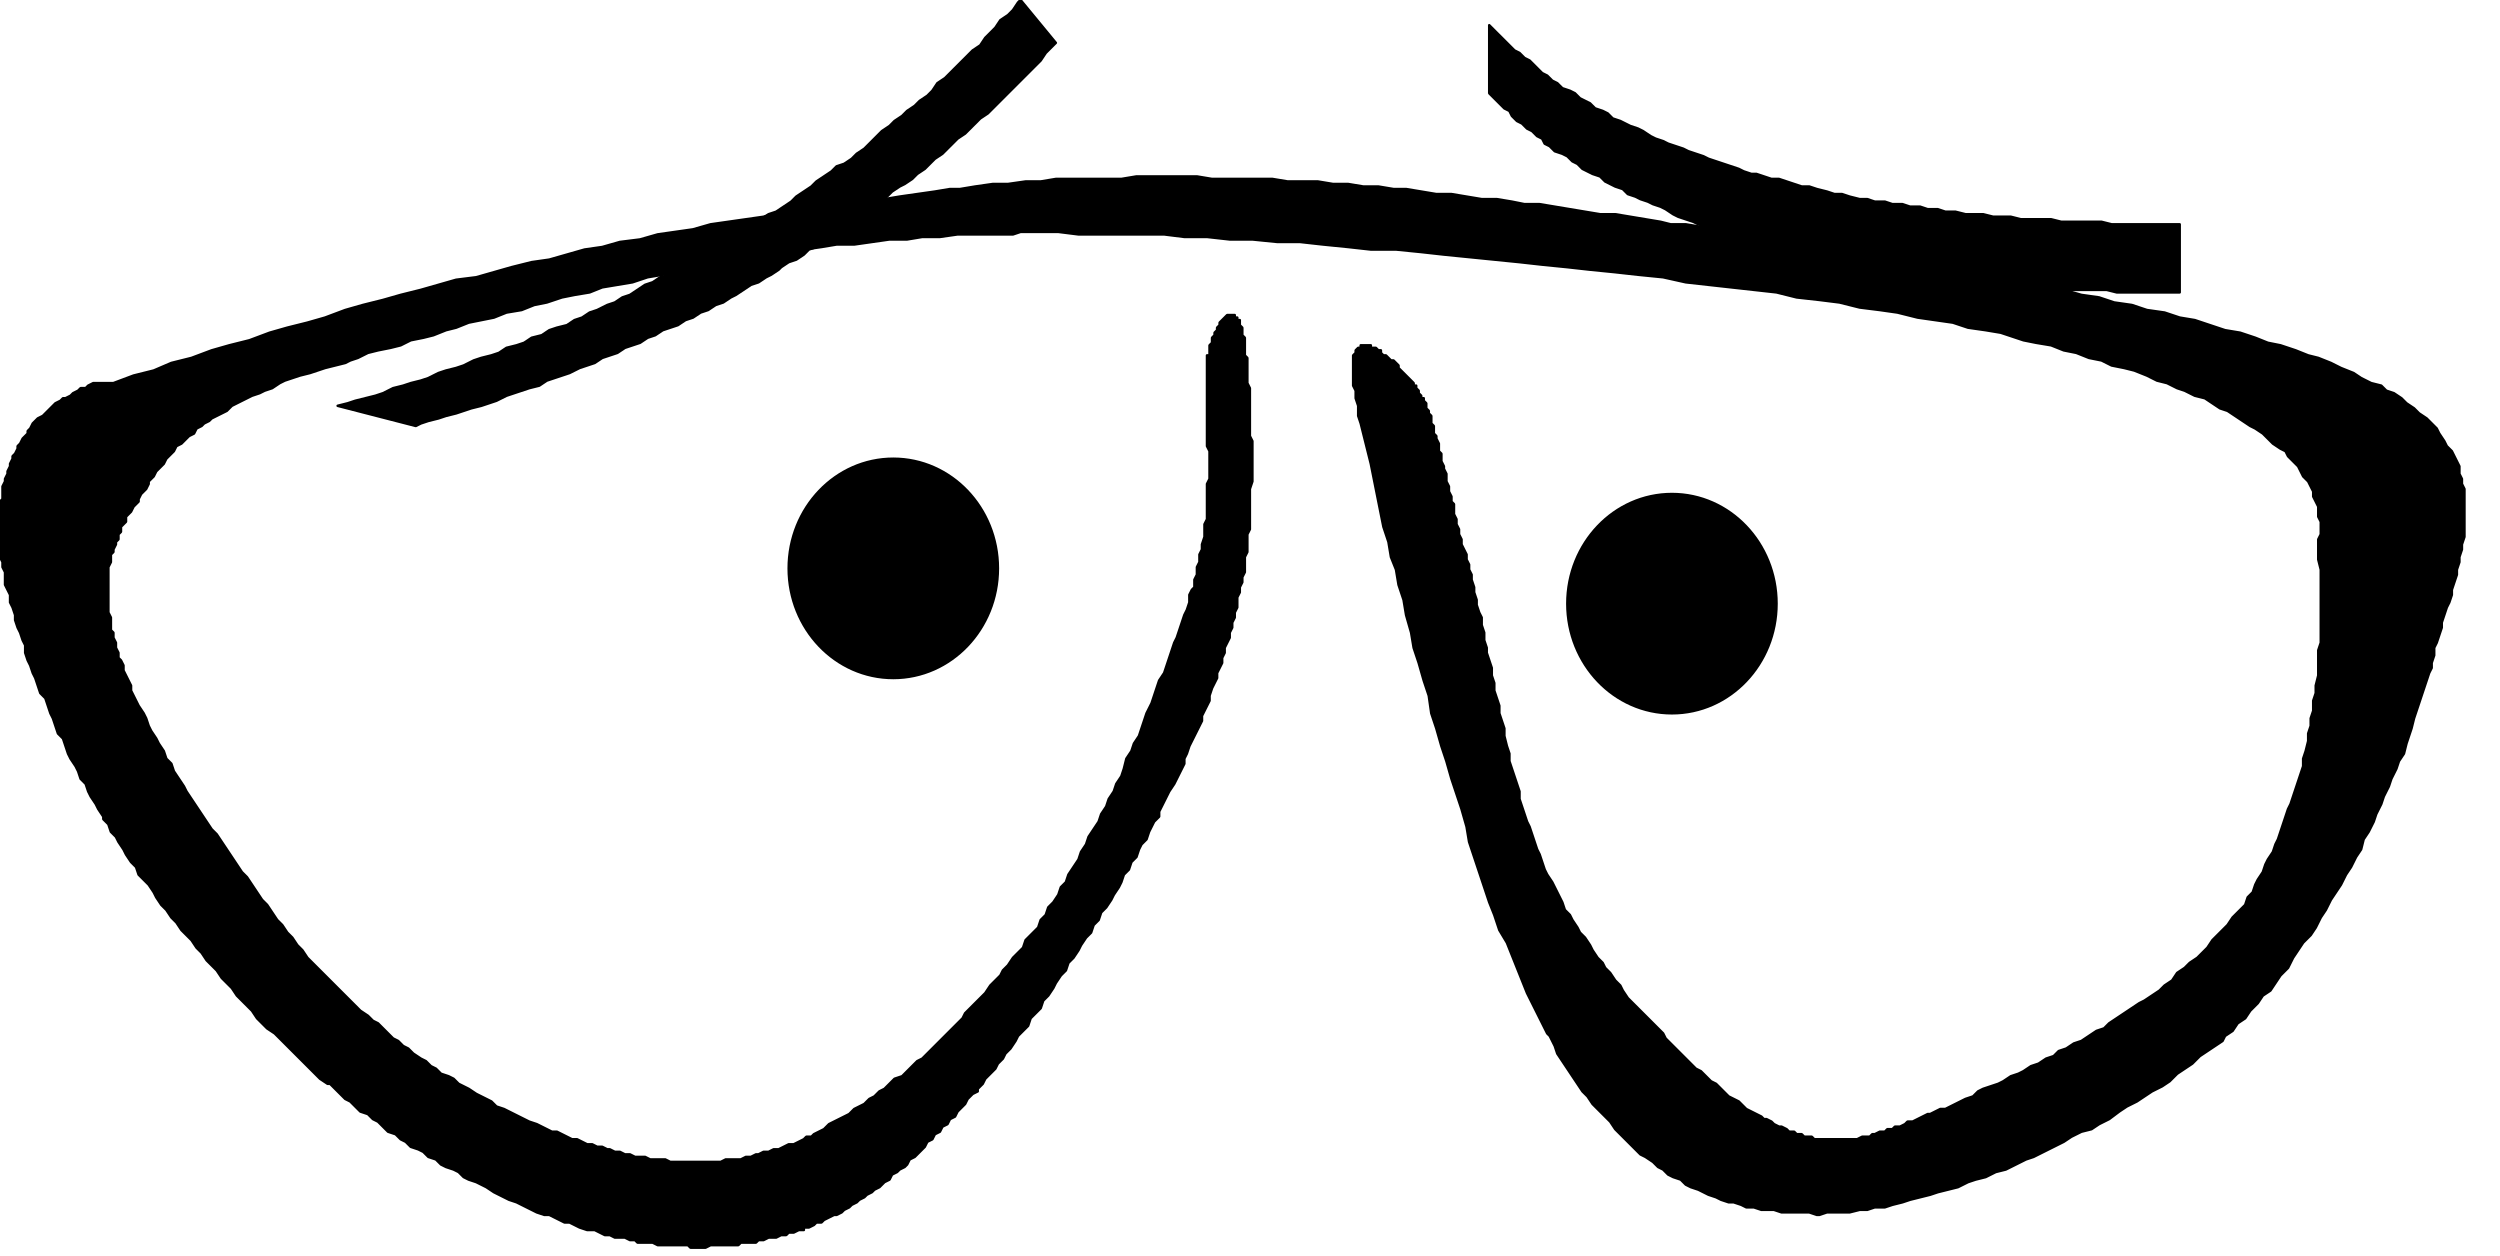 <?xml version="1.0" encoding="UTF-8" standalone="no"?>
<svg
   xmlns:dc="http://purl.org/dc/elements/1.1/"
   xmlns:cc="http://creativecommons.org/ns#"
   xmlns:rdf="http://www.w3.org/1999/02/22-rdf-syntax-ns#"
   xmlns:svg="http://www.w3.org/2000/svg"
   xmlns="http://www.w3.org/2000/svg"
   xmlns:sodipodi="http://sodipodi.sourceforge.net/DTD/sodipodi-0.dtd"
   xmlns:inkscape="http://www.inkscape.org/namespaces/inkscape"
   version="1.0"
   width="84.01mm"
   height="42.19mm"
   id="svg15"
   sodipodi:docname="CARTE309.WMF">
  <sodipodi:namedview
     pagecolor="#ffffff"
     bordercolor="#666666"
     borderopacity="1"
     objecttolerance="10"
     gridtolerance="10"
     guidetolerance="10"
     inkscape:pageopacity="0"
     inkscape:pageshadow="2"
     inkscape:window-width="640"
     inkscape:window-height="480"
     id="namedview17" />
  <defs
     id="defs3">
    <pattern
       id="WMFhbasepattern"
       patternUnits="userSpaceOnUse"
       width="6"
       height="6"
       x="0"
       y="0" />
  </defs>
  <path
     style="fill:#000000;fill-rule:evenodd;fill-opacity:1;stroke:#000000;stroke-width:0.32px;stroke-linecap:round;stroke-linejoin:round;stroke-miterlimit:4;stroke-dasharray:none;stroke-opacity:1;"
     d="  M 14.402,48.658   L 16.962,47.698   L 19.522,47.058   L 21.763,46.097   L 24.323,45.457   L 26.883,44.497   L 29.124,43.857   L 31.684,43.216   L 34.244,42.256   L 36.485,41.616   L 39.045,40.976   L 41.285,40.335   L 43.846,39.375   L 46.086,38.735   L 48.646,38.094   L 50.886,37.454   L 53.447,36.814   L 57.927,35.533   L 60.488,35.213   L 64.968,33.933   L 67.529,33.293   L 69.769,32.973   L 74.249,31.692   L 76.49,31.372   L 78.73,30.732   L 81.29,30.412   L 83.531,29.771   L 88.011,29.131   L 90.251,28.491   L 94.732,27.851   L 96.972,27.53   L 99.213,26.89   L 101.133,26.57   L 105.613,25.93   L 110.094,25.29   L 112.334,25.29   L 114.255,24.969   L 118.735,24.329   L 120.655,24.009   L 121.935,24.009   L 123.856,23.689   L 126.096,23.369   L 128.016,23.369   L 130.257,23.049   L 132.177,23.049   L 134.097,22.729   L 142.418,22.729   L 144.338,22.409   L 152.019,22.409   L 153.94,22.729   L 161.621,22.729   L 163.541,23.049   L 167.381,23.049   L 169.302,23.369   L 171.222,23.369   L 173.142,23.689   L 175.062,23.689   L 176.982,24.009   L 178.583,24.009   L 182.423,24.649   L 184.343,24.649   L 188.184,25.29   L 190.104,25.29   L 192.024,25.61   L 193.625,25.93   L 195.545,25.93   L 199.385,26.57   L 203.226,27.21   L 205.146,27.21   L 208.987,27.851   L 210.907,28.171   L 212.187,28.491   L 214.107,28.491   L 217.948,29.131   L 220.188,29.451   L 222.108,29.771   L 226.589,30.412   L 228.509,30.732   L 232.99,31.372   L 235.23,32.012   L 239.71,32.652   L 244.191,33.293   L 246.431,33.933   L 250.912,34.573   L 253.152,35.213   L 257.633,35.854   L 259.873,36.494   L 262.113,36.814   L 264.354,37.454   L 266.594,37.774   L 268.514,38.415   L 270.754,38.735   L 272.675,39.375   L 274.915,39.695   L 276.835,40.335   L 278.755,40.655   L 282.596,41.936   L 284.516,42.256   L 286.436,42.896   L 288.037,43.537   L 289.637,43.857   L 291.557,44.497   L 293.157,45.137   L 294.437,45.457   L 296.038,46.097   L 297.318,46.738   L 298.918,47.378   L 299.878,48.018   L 301.158,48.658   L 302.438,48.979   L 303.078,49.619   L 304.039,49.939   L 304.999,50.579   L 305.639,51.219   L 306.599,51.86   L 307.239,52.5   L 308.199,53.14   L 309.479,54.421   L 309.799,55.061   L 310.439,56.021   L 310.759,56.661   L 311.4,57.302   L 312.04,58.582   L 312.36,59.222   L 312.36,60.183   L 312.68,60.823   L 312.68,61.463   L 313,62.104   L 313,68.186   L 312.68,69.146   L 312.68,69.786   L 312.36,70.747   L 312.36,71.387   L 312.04,72.347   L 312.04,72.988   L 311.4,74.908   L 311.4,75.549   L 311.079,76.509   L 310.759,77.149   L 310.119,79.07   L 310.119,79.71   L 309.479,81.631   L 309.159,82.271   L 309.159,83.232   L 308.839,84.192   L 308.839,84.832   L 308.519,85.472   L 307.879,87.393   L 307.239,89.314   L 306.599,91.235   L 306.279,92.515   L 305.639,94.436   L 305.319,95.716   L 304.679,96.677   L 304.359,97.637   L 303.719,98.918   L 303.399,99.878   L 302.758,101.158   L 302.438,102.119   L 301.798,103.399   L 301.478,104.36   L 300.838,105.64   L 300.198,106.6   L 299.878,107.881   L 299.238,108.841   L 298.598,110.122   L 297.958,111.082   L 297.318,112.363   L 296.038,114.283   L 295.398,115.564   L 294.757,116.524   L 294.117,117.805   L 293.477,118.765   L 292.517,119.725   L 291.237,121.646   L 290.597,122.927   L 289.637,123.887   L 288.357,125.808   L 287.396,126.448   L 286.756,127.408   L 285.796,128.369   L 285.156,129.329   L 284.196,129.969   L 283.556,130.93   L 282.596,131.57   L 282.276,132.21   L 280.356,133.491   L 279.395,134.131   L 278.435,135.091   L 276.515,136.372   L 275.555,137.332   L 274.595,137.972   L 273.315,138.613   L 271.394,139.893   L 270.114,140.533   L 269.154,141.174   L 267.874,142.134   L 266.594,142.774   L 265.634,143.414   L 264.354,143.735   L 263.073,144.375   L 262.113,145.015   L 259.553,146.295   L 258.273,146.936   L 257.313,147.256   L 254.752,148.536   L 253.472,148.856   L 252.192,149.497   L 250.912,149.817   L 249.952,150.137   L 248.672,150.777   L 246.111,151.417   L 245.151,151.738   L 242.591,152.378   L 241.631,152.698   L 240.351,153.018   L 239.39,153.338   L 238.11,153.338   L 237.15,153.658   L 236.19,153.658   L 234.91,153.978   L 232.029,153.978   L 231.069,154.299   L 230.749,154.299   L 229.789,153.978   L 226.269,153.978   L 225.309,153.658   L 223.708,153.658   L 222.748,153.338   L 221.788,153.338   L 221.148,153.018   L 220.188,152.698   L 219.548,152.698   L 218.588,152.378   L 217.948,152.058   L 216.988,151.738   L 215.707,151.097   L 214.747,150.777   L 214.107,150.457   L 213.467,149.817   L 212.507,149.497   L 211.867,149.177   L 211.227,148.536   L 210.587,148.216   L 209.947,147.576   L 208.987,146.936   L 208.346,146.616   L 207.066,145.335   L 205.786,144.055   L 205.146,143.414   L 204.506,142.454   L 203.226,141.174   L 202.266,140.213   L 201.626,139.253   L 200.986,138.613   L 199.705,136.692   L 198.425,134.771   L 197.785,133.811   L 197.465,132.85   L 196.825,131.57   L 196.505,131.25   L 195.225,128.689   L 193.945,126.128   L 192.664,122.927   L 191.384,119.725   L 190.424,118.125   L 189.784,116.204   L 189.144,114.603   L 187.864,110.762   L 186.584,106.921   L 186.264,105   L 185.624,102.759   L 184.343,98.918   L 183.703,96.677   L 183.063,94.756   L 182.423,92.515   L 181.783,90.594   L 181.463,88.354   L 180.823,86.433   L 180.183,84.192   L 179.543,82.271   L 179.223,80.35   L 178.583,78.11   L 178.263,76.189   L 177.623,74.268   L 177.303,72.347   L 176.662,70.747   L 176.342,68.826   L 175.702,66.905   L 175.062,63.704   L 174.422,60.503   L 174.102,58.902   L 173.462,56.341   L 172.822,53.78   L 172.502,52.82   L 172.502,51.54   L 172.182,50.579   L 172.182,49.619   L 171.862,48.979   L 171.862,45.137   L 172.182,44.817   L 172.182,44.497   L 172.502,44.177   L 172.822,44.177   L 172.822,43.857   L 174.102,43.857   L 174.102,44.177   L 174.742,44.177   L 175.062,44.497   L 175.382,44.497   L 175.382,44.817   L 175.702,45.137   L 176.022,45.137   L 176.662,45.777   L 176.982,45.777   L 177.623,46.418   L 177.623,46.738   L 178.263,47.378   L 178.903,48.018   L 179.543,48.658   L 179.543,48.979   L 179.863,48.979   L 179.863,49.299   L 180.183,49.619   L 180.183,49.939   L 180.503,50.259   L 180.503,50.579   L 180.823,50.579   L 180.823,50.899   L 181.143,51.219   L 181.143,51.86   L 181.463,52.18   L 181.463,52.5   L 181.783,52.82   L 181.783,53.78   L 182.103,54.101   L 182.103,55.061   L 182.423,55.381   L 182.423,55.701   L 182.743,56.341   L 182.743,57.302   L 183.063,57.622   L 183.063,58.582   L 183.383,59.222   L 183.383,59.543   L 183.703,60.183   L 183.703,61.143   L 184.023,61.783   L 184.023,62.424   L 184.343,63.064   L 184.343,63.704   L 184.663,64.024   L 184.663,65.305   L 184.983,65.945   L 184.983,66.585   L 185.304,67.225   L 185.304,67.866   L 185.624,68.506   L 185.624,69.146   L 186.264,70.427   L 186.264,71.067   L 186.584,71.707   L 186.584,72.347   L 186.904,72.988   L 186.904,73.628   L 187.224,74.588   L 187.224,75.229   L 187.544,76.189   L 187.544,76.829   L 187.864,77.79   L 188.184,78.43   L 188.184,79.39   L 188.504,80.35   L 188.504,81.311   L 188.824,82.271   L 188.824,82.911   L 189.464,84.832   L 189.464,85.793   L 189.784,86.753   L 189.784,87.713   L 190.424,89.634   L 190.424,90.594   L 191.064,92.515   L 191.064,93.475   L 191.384,94.756   L 191.704,95.716   L 191.704,96.677   L 192.344,98.597   L 192.985,100.518   L 192.985,101.478   L 193.625,103.399   L 193.945,104.36   L 194.265,105   L 194.905,106.921   L 195.225,107.881   L 195.545,108.521   L 196.185,110.442   L 196.505,111.082   L 197.145,112.043   L 197.785,113.323   L 198.425,114.603   L 198.745,115.564   L 199.385,116.204   L 199.705,116.844   L 200.345,117.805   L 200.665,118.445   L 201.306,119.085   L 201.946,120.046   L 202.266,120.686   L 202.906,121.646   L 203.546,122.286   L 203.866,122.927   L 204.506,123.567   L 205.146,124.527   L 205.786,125.167   L 206.106,125.808   L 206.746,126.768   L 208.026,128.049   L 209.307,129.329   L 210.587,130.61   L 211.227,131.25   L 211.547,131.89   L 212.827,133.171   L 214.107,134.451   L 215.387,135.731   L 216.027,136.052   L 217.308,137.332   L 217.948,137.652   L 218.588,138.292   L 218.908,138.613   L 219.548,139.253   L 220.828,139.893   L 221.468,140.533   L 221.788,140.853   L 223.068,141.494   L 223.708,141.814   L 224.028,142.134   L 224.348,142.134   L 224.989,142.454   L 225.309,142.774   L 225.949,143.094   L 226.269,143.094   L 226.909,143.414   L 227.229,143.735   L 227.869,143.735   L 228.189,144.055   L 228.829,144.055   L 229.149,144.375   L 230.109,144.375   L 230.429,144.695   L 235.87,144.695   L 236.51,144.375   L 237.47,144.375   L 237.79,144.055   L 238.11,144.055   L 238.75,143.735   L 239.39,143.735   L 239.71,143.414   L 240.351,143.414   L 240.671,143.094   L 241.311,143.094   L 241.951,142.774   L 242.271,142.454   L 242.911,142.454   L 244.191,141.814   L 244.831,141.494   L 245.151,141.494   L 246.431,140.853   L 247.071,140.853   L 248.352,140.213   L 249.632,139.573   L 250.592,139.253   L 251.232,138.613   L 251.872,138.292   L 253.792,137.652   L 254.432,137.332   L 255.392,136.692   L 256.353,136.372   L 256.993,136.052   L 257.953,135.411   L 258.913,135.091   L 259.873,134.451   L 260.833,134.131   L 261.473,133.491   L 262.433,133.171   L 263.393,132.53   L 264.354,132.21   L 266.274,130.93   L 267.234,130.61   L 267.874,129.969   L 269.794,128.689   L 271.714,127.408   L 272.355,127.088   L 274.275,125.808   L 274.915,125.167   L 275.875,124.527   L 276.515,123.567   L 277.475,122.927   L 278.115,122.286   L 279.075,121.646   L 280.356,120.366   L 280.996,119.405   L 282.276,118.125   L 282.916,117.485   L 283.556,116.524   L 284.196,115.884   L 284.516,115.564   L 285.156,114.924   L 285.476,113.963   L 286.116,113.323   L 286.436,112.363   L 286.756,111.722   L 287.396,110.762   L 287.717,109.802   L 288.037,109.161   L 288.677,108.201   L 288.997,107.241   L 289.317,106.6   L 289.957,104.68   L 290.597,102.759   L 290.917,102.119   L 291.557,100.198   L 292.197,98.277   L 292.517,97.317   L 292.517,96.357   L 292.837,95.396   L 293.157,94.116   L 293.157,93.155   L 293.477,92.195   L 293.477,91.235   L 293.797,90.274   L 293.797,88.994   L 294.117,88.033   L 294.117,87.073   L 294.437,85.793   L 294.437,82.591   L 294.757,81.631   L 294.757,72.347   L 294.437,71.067   L 294.437,68.506   L 294.757,67.866   L 294.757,66.265   L 294.437,65.625   L 294.437,64.344   L 293.797,63.064   L 293.797,62.424   L 293.157,61.143   L 292.517,60.503   L 291.877,59.222   L 290.597,57.942   L 290.277,57.302   L 289.637,56.982   L 288.677,56.341   L 287.396,55.061   L 286.436,54.421   L 285.796,54.101   L 283.876,52.82   L 282.916,52.18   L 281.956,51.86   L 280.036,50.579   L 278.755,50.259   L 277.475,49.619   L 276.515,49.299   L 275.235,48.658   L 273.955,48.338   L 272.675,47.698   L 271.074,47.058   L 269.794,46.738   L 268.194,46.418   L 266.914,45.777   L 265.314,45.457   L 263.713,44.817   L 262.113,44.497   L 260.513,43.857   L 258.593,43.537   L 256.993,43.216   L 256.033,42.896   L 254.112,42.256   L 252.192,41.936   L 249.952,41.616   L 248.031,40.976   L 243.551,40.335   L 240.991,39.695   L 238.75,39.375   L 236.19,39.055   L 233.63,38.415   L 231.069,38.094   L 228.189,37.774   L 225.629,37.134   L 219.868,36.494   L 214.107,35.854   L 211.227,35.213   L 208.026,34.893   L 205.146,34.573   L 201.946,34.253   L 199.065,33.933   L 195.865,33.613   L 192.985,33.293   L 186.584,32.652   L 183.383,32.332   L 180.503,32.012   L 177.303,31.692   L 174.102,31.692   L 171.222,31.372   L 168.021,31.052   L 165.141,30.732   L 162.261,30.732   L 159.06,30.412   L 156.18,30.412   L 153.299,30.091   L 150.419,30.091   L 147.859,29.771   L 136.977,29.771   L 134.417,29.451   L 129.616,29.451   L 128.656,29.771   L 121.615,29.771   L 119.375,30.091   L 117.135,30.091   L 115.215,30.412   L 112.974,30.412   L 108.494,31.052   L 106.253,31.052   L 104.333,31.372   L 102.093,31.692   L 100.173,32.012   L 97.932,32.332   L 96.012,32.652   L 93.772,32.973   L 89.931,33.613   L 88.011,34.253   L 84.171,34.893   L 82.25,35.213   L 80.33,35.854   L 76.49,36.494   L 74.89,37.134   L 72.969,37.454   L 71.369,37.774   L 69.449,38.415   L 67.849,38.735   L 66.248,39.375   L 64.328,39.695   L 62.728,40.335   L 59.528,40.976   L 57.927,41.616   L 56.647,41.936   L 55.047,42.576   L 53.767,42.896   L 52.167,43.216   L 50.886,43.857   L 49.606,44.177   L 48.006,44.497   L 46.726,44.817   L 45.446,45.457   L 44.486,45.777   L 43.846,46.097   L 41.285,46.738   L 39.365,47.378   L 38.085,47.698   L 36.165,48.338   L 35.525,48.658   L 34.564,49.299   L 33.604,49.619   L 32.964,49.939   L 32.004,50.259   L 30.724,50.899   L 29.444,51.54   L 28.804,52.18   L 27.523,52.82   L 26.883,53.14   L 26.563,53.46   L 25.923,53.78   L 25.603,54.101   L 24.963,54.421   L 24.643,55.061   L 24.003,55.381   L 23.363,56.021   L 23.043,56.341   L 22.403,56.661   L 22.083,57.302   L 21.443,57.942   L 21.123,58.262   L 20.803,58.902   L 20.163,59.543   L 19.843,59.863   L 19.522,60.503   L 18.882,61.143   L 18.882,61.463   L 18.562,62.104   L 17.922,62.744   L 17.602,63.384   L 17.602,63.704   L 16.962,64.344   L 16.642,64.985   L 16.002,65.625   L 16.002,66.265   L 15.362,66.905   L 15.362,67.546   L 15.042,67.866   L 15.042,68.506   L 14.722,68.826   L 14.722,69.146   L 14.402,69.786   L 14.402,70.107   L 14.082,70.427   L 14.082,71.387   L 13.762,72.027   L 13.762,77.79   L 14.082,78.43   L 14.082,80.03   L 14.402,80.35   L 14.402,80.991   L 14.722,81.631   L 14.722,82.271   L 15.042,82.911   L 15.042,83.552   L 15.362,83.872   L 15.682,84.512   L 15.682,85.152   L 16.322,86.433   L 16.642,87.073   L 16.642,87.713   L 17.282,88.994   L 17.602,89.634   L 18.242,90.594   L 18.562,91.235   L 18.882,92.195   L 19.202,92.835   L 19.843,93.796   L 20.163,94.436   L 20.803,95.396   L 21.123,96.357   L 21.763,96.997   L 22.083,97.957   L 23.363,99.878   L 23.683,100.518   L 24.963,102.439   L 26.243,104.36   L 26.883,105.32   L 27.523,105.96   L 28.804,107.881   L 30.084,109.802   L 30.724,110.762   L 31.364,111.402   L 32.644,113.323   L 33.284,114.283   L 33.924,114.924   L 35.204,116.844   L 35.845,117.485   L 36.485,118.445   L 37.125,119.085   L 37.765,120.046   L 38.405,120.686   L 39.045,121.646   L 40.325,122.927   L 41.605,124.207   L 42.885,125.488   L 43.205,125.808   L 44.486,127.088   L 45.766,128.369   L 46.726,129.009   L 47.366,129.649   L 48.006,129.969   L 49.286,131.25   L 49.926,131.89   L 50.566,132.21   L 51.207,132.85   L 51.847,133.171   L 52.487,133.811   L 53.447,134.451   L 54.087,134.771   L 54.727,135.411   L 55.367,135.731   L 56.007,136.372   L 56.967,136.692   L 57.607,137.012   L 58.247,137.652   L 59.528,138.292   L 60.488,138.933   L 61.768,139.573   L 62.408,139.893   L 63.048,140.533   L 64.008,140.853   L 65.288,141.494   L 66.568,142.134   L 67.209,142.454   L 68.169,142.774   L 69.449,143.414   L 70.089,143.735   L 70.729,143.735   L 72.009,144.375   L 72.649,144.695   L 73.289,144.695   L 74.569,145.335   L 75.21,145.335   L 75.85,145.655   L 76.49,145.655   L 77.13,145.975   L 77.45,145.975   L 78.09,146.295   L 78.73,146.295   L 79.37,146.616   L 80.01,146.616   L 80.65,146.936   L 81.93,146.936   L 82.57,147.256   L 84.491,147.256   L 85.131,147.576   L 91.532,147.576   L 92.172,147.256   L 94.092,147.256   L 94.732,146.936   L 95.372,146.936   L 96.012,146.616   L 96.332,146.616   L 96.972,146.295   L 97.612,146.295   L 98.252,145.975   L 98.893,145.975   L 100.173,145.335   L 100.813,145.335   L 102.093,144.695   L 102.413,144.375   L 103.053,144.375   L 103.373,144.055   L 104.653,143.414   L 105.293,142.774   L 106.574,142.134   L 107.854,141.494   L 108.494,140.853   L 109.774,140.213   L 110.414,139.573   L 111.054,139.253   L 111.694,138.613   L 112.334,138.292   L 113.614,137.012   L 114.575,136.692   L 115.855,135.411   L 116.495,134.771   L 117.135,134.451   L 118.415,133.171   L 119.695,131.89   L 120.975,130.61   L 122.256,129.329   L 122.576,128.689   L 123.856,127.408   L 125.136,126.128   L 125.776,125.167   L 127.056,123.887   L 127.376,123.247   L 128.016,122.607   L 128.656,121.646   L 129.936,120.366   L 130.257,119.405   L 131.537,118.125   L 131.857,117.805   L 132.177,116.844   L 132.817,116.204   L 133.137,115.244   L 133.777,114.603   L 134.417,113.643   L 134.737,112.683   L 135.377,112.043   L 135.697,111.082   L 136.977,109.161   L 137.297,108.201   L 137.938,107.241   L 138.258,106.28   L 139.538,104.36   L 139.858,103.399   L 140.498,102.439   L 140.818,101.478   L 141.458,100.518   L 141.778,99.558   L 142.418,98.597   L 142.738,97.637   L 143.058,96.357   L 143.698,95.396   L 144.018,94.436   L 144.658,93.475   L 145.298,91.555   L 145.618,90.594   L 146.259,89.314   L 146.899,87.393   L 147.219,86.433   L 147.859,85.472   L 148.499,83.552   L 149.139,81.631   L 149.459,80.991   L 150.099,79.07   L 150.419,78.11   L 150.739,77.469   L 151.059,76.509   L 151.059,75.549   L 151.379,74.908   L 151.699,74.588   L 151.699,73.628   L 152.019,72.988   L 152.019,72.027   L 152.339,71.387   L 152.339,70.427   L 152.659,69.786   L 152.659,69.146   L 152.979,68.186   L 152.979,66.585   L 153.299,65.945   L 153.299,61.463   L 153.62,60.823   L 153.62,57.302   L 153.299,56.661   L 153.299,45.137   L 153.62,45.137   L 153.62,43.857   L 153.94,43.537   L 153.94,42.896   L 154.26,42.576   L 154.26,42.256   L 154.58,41.936   L 154.58,41.616   L 154.9,41.296   L 154.9,40.976   L 155.54,40.335   L 155.86,40.015   L 156.82,40.015   L 156.82,40.335   L 157.14,40.335   L 157.14,40.655   L 157.46,40.655   L 157.46,41.296   L 157.78,41.616   L 157.78,42.576   L 158.1,42.896   L 158.1,45.137   L 158.42,45.457   L 158.42,48.658   L 158.74,49.299   L 158.74,55.381   L 159.06,56.021   L 159.06,61.143   L 158.74,62.104   L 158.74,67.225   L 158.42,67.866   L 158.42,70.107   L 158.1,70.747   L 158.1,72.668   L 157.78,73.308   L 157.78,73.948   L 157.46,74.588   L 157.46,75.229   L 157.14,75.869   L 157.14,77.149   L 156.82,77.79   L 156.82,78.43   L 156.5,79.07   L 156.5,79.71   L 156.18,80.35   L 156.18,80.991   L 155.54,82.271   L 155.54,82.911   L 155.22,83.552   L 155.22,84.192   L 154.58,85.472   L 154.58,86.113   L 153.94,87.393   L 153.62,88.354   L 153.62,88.994   L 152.979,90.274   L 152.659,90.914   L 152.659,91.555   L 152.019,92.835   L 151.379,94.116   L 151.059,94.756   L 150.739,95.716   L 150.419,96.357   L 150.419,96.997   L 149.779,98.277   L 149.139,99.558   L 148.499,100.518   L 147.859,101.799   L 147.219,103.079   L 147.219,103.719   L 146.579,104.36   L 145.939,105.64   L 145.618,106.6   L 144.978,107.241   L 144.658,107.881   L 144.338,108.841   L 143.698,109.482   L 143.378,110.442   L 142.738,111.082   L 142.418,112.043   L 142.098,112.683   L 141.458,113.643   L 141.138,114.283   L 140.498,115.244   L 139.858,115.884   L 139.538,116.844   L 138.898,117.485   L 138.578,118.445   L 137.938,119.085   L 137.297,120.046   L 136.977,120.686   L 136.337,121.646   L 135.697,122.286   L 135.377,123.247   L 134.737,123.887   L 134.097,124.847   L 133.777,125.488   L 133.137,126.448   L 132.497,127.088   L 132.177,128.049   L 130.897,129.329   L 130.577,130.289   L 129.296,131.57   L 128.976,132.21   L 128.336,133.171   L 127.696,133.811   L 127.376,134.451   L 126.736,135.091   L 126.416,135.731   L 125.136,137.012   L 124.816,137.652   L 124.176,138.292   L 124.176,138.613   L 123.536,138.933   L 122.896,139.573   L 122.576,140.213   L 122.256,140.533   L 121.615,141.174   L 121.295,141.814   L 120.655,142.134   L 120.335,142.774   L 119.695,143.094   L 119.375,143.735   L 118.735,144.055   L 118.415,144.695   L 117.775,145.015   L 117.455,145.655   L 117.135,145.975   L 116.495,146.616   L 116.175,146.936   L 115.535,147.256   L 115.215,147.896   L 114.895,148.216   L 114.255,148.536   L 113.934,148.856   L 113.294,149.177   L 112.974,149.817   L 112.334,150.137   L 111.694,150.777   L 111.054,151.097   L 110.734,151.417   L 110.094,151.738   L 109.774,152.058   L 109.134,152.378   L 108.814,152.698   L 108.174,153.018   L 107.854,153.338   L 107.214,153.658   L 106.894,153.978   L 106.253,154.299   L 105.933,154.299   L 104.653,154.939   L 104.333,155.259   L 103.693,155.259   L 103.373,155.579   L 102.733,155.899   L 102.093,155.899   L 102.093,156.219   L 101.453,156.219   L 100.813,156.539   L 100.173,156.539   L 99.853,156.859   L 99.213,156.859   L 98.573,157.18   L 97.612,157.18   L 96.972,157.5   L 96.332,157.5   L 96.012,157.82   L 94.092,157.82   L 93.772,158.14   L 90.251,158.14   L 89.611,158.46   L 87.691,158.46   L 87.371,158.14   L 83.531,158.14   L 82.891,157.82   L 80.97,157.82   L 80.65,157.5   L 80.01,157.5   L 79.37,157.18   L 78.09,157.18   L 77.45,156.859   L 76.81,156.859   L 75.53,156.219   L 74.569,156.219   L 73.609,155.899   L 72.329,155.259   L 71.689,155.259   L 70.409,154.619   L 69.769,154.299   L 69.129,154.299   L 68.169,153.978   L 66.888,153.338   L 65.608,152.698   L 64.648,152.378   L 63.368,151.738   L 62.728,151.417   L 61.768,150.777   L 60.488,150.137   L 59.528,149.817   L 58.887,149.497   L 58.247,148.856   L 57.607,148.536   L 56.647,148.216   L 56.007,147.896   L 55.367,147.256   L 54.407,146.936   L 53.767,146.295   L 53.127,145.975   L 52.167,145.655   L 51.527,145.015   L 50.886,144.695   L 50.246,144.055   L 49.286,143.735   L 48.006,142.454   L 47.366,142.134   L 46.726,141.494   L 45.766,141.174   L 44.486,139.893   L 43.846,139.573   L 42.565,138.292   L 41.925,137.652   L 41.605,137.652   L 40.645,137.012   L 39.365,135.731   L 38.085,134.451   L 36.805,133.171   L 35.525,131.89   L 34.884,131.25   L 33.924,130.61   L 32.644,129.329   L 32.004,128.369   L 30.724,127.088   L 30.084,126.448   L 29.444,125.488   L 28.164,124.207   L 27.523,123.247   L 26.243,121.966   L 25.603,121.006   L 24.963,120.366   L 24.323,119.405   L 23.043,118.125   L 22.403,117.164   L 21.763,116.524   L 21.123,115.564   L 20.483,114.924   L 19.843,113.963   L 19.522,113.323   L 18.882,112.363   L 17.602,111.082   L 17.282,110.122   L 16.642,109.482   L 16.002,108.521   L 15.682,107.881   L 15.042,106.921   L 14.722,106.28   L 14.082,105.64   L 13.762,104.68   L 13.122,104.039   L 13.122,103.719   L 12.482,102.759   L 12.162,102.119   L 11.521,101.158   L 11.201,100.518   L 10.881,99.558   L 10.241,98.918   L 9.921,97.957   L 9.601,97.317   L 8.961,96.357   L 8.641,95.716   L 8.001,93.796   L 7.361,93.155   L 6.721,91.235   L 6.401,90.594   L 5.761,88.674   L 5.121,88.033   L 4.481,86.113   L 4.161,85.472   L 3.84,84.512   L 3.52,83.872   L 3.2,82.911   L 3.2,81.951   L 2.88,81.311   L 2.56,80.35   L 2.24,79.71   L 1.92,78.75   L 1.92,78.11   L 1.6,77.149   L 1.28,76.509   L 1.28,75.549   L 0.64,74.268   L 0.64,72.668   L 0.32,72.027   L 0.32,71.387   L 0,70.747   L 0,63.704   L 0.32,63.384   L 0.32,61.783   L 0.64,61.143   L 0.64,60.823   L 0.96,60.183   L 0.96,59.863   L 1.28,59.222   L 1.28,58.902   L 1.6,58.262   L 1.6,57.942   L 1.92,57.622   L 2.24,56.982   L 2.24,56.661   L 2.56,56.341   L 2.88,55.701   L 3.52,55.061   L 3.52,54.741   L 3.84,54.421   L 4.161,53.78   L 4.801,53.14   L 5.441,52.82   L 6.081,52.18   L 6.721,51.54   L 7.041,51.219   L 7.681,50.899   L 8.001,50.579   L 8.321,50.579   L 8.961,50.259   L 9.281,49.939   L 9.921,49.619   L 10.241,49.299   L 10.881,49.299   L 11.201,48.979   L 11.842,48.658   L 14.402,48.658  z "
     id="path5" />
  <ellipse
     style="fill:#000000;fill-rule:evenodd;fill-opacity:1;stroke:#000000;stroke-width:0.32px;stroke-linecap:round;stroke-linejoin:round;stroke-miterlimit:4;stroke-dasharray:none;stroke-opacity:1;"
     cx="113.454"
     cy="72.187"
     rx="13.282"
     ry="13.922"
     id="ellipse7" />
  <ellipse
     style="fill:#000000;fill-rule:evenodd;fill-opacity:1;stroke:#000000;stroke-width:0.32px;stroke-linecap:round;stroke-linejoin:round;stroke-miterlimit:4;stroke-dasharray:none;stroke-opacity:1;"
     cx="212.347"
     cy="76.669"
     rx="13.282"
     ry="13.922"
     id="ellipse9" />
  <path
     style="fill:#000000;fill-rule:evenodd;fill-opacity:1;stroke:#000000;stroke-width:0.32px;stroke-linecap:round;stroke-linejoin:round;stroke-miterlimit:4;stroke-dasharray:none;stroke-opacity:1;"
     d="  M 42.885,51.54   L 44.166,51.219   L 45.126,50.899   L 47.686,50.259   L 48.646,49.939   L 49.926,49.299   L 51.207,48.979   L 52.167,48.658   L 53.447,48.338   L 54.407,48.018   L 55.687,47.378   L 56.647,47.058   L 57.927,46.738   L 58.887,46.418   L 60.168,45.777   L 61.128,45.457   L 62.408,45.137   L 63.368,44.817   L 64.328,44.177   L 65.608,43.857   L 66.568,43.537   L 67.529,42.896   L 68.809,42.576   L 69.769,41.936   L 70.729,41.616   L 72.009,41.296   L 72.969,40.655   L 73.929,40.335   L 74.89,39.695   L 75.85,39.375   L 77.13,38.735   L 78.09,38.415   L 79.05,37.774   L 80.01,37.454   L 81.93,36.174   L 82.891,35.854   L 83.851,35.213   L 85.131,34.893   L 87.051,33.613   L 88.011,33.293   L 89.931,32.012   L 90.572,31.692   L 91.532,31.052   L 92.172,30.732   L 93.132,30.091   L 94.092,29.771   L 96.012,28.491   L 96.652,27.851   L 97.612,27.21   L 98.573,26.89   L 100.493,25.61   L 101.133,24.969   L 103.053,23.689   L 103.693,23.049   L 105.613,21.768   L 106.253,21.128   L 107.214,20.808   L 108.174,20.168   L 108.814,19.527   L 109.774,18.887   L 110.414,18.247   L 111.374,17.287   L 112.014,16.646   L 112.974,16.006   L 113.614,15.366   L 114.575,14.726   L 115.215,14.085   L 116.175,13.445   L 116.815,12.805   L 117.775,12.165   L 118.415,11.524   L 119.055,10.564   L 120.015,9.924   L 121.295,8.643   L 122.256,7.683   L 123.536,6.402   L 124.496,5.762   L 125.136,4.802   L 126.416,3.521   L 127.056,2.561   L 128.016,1.921   L 128.656,1.28   L 129.296,0.32   L 129.616,0   L 134.097,5.442   L 132.817,6.723   L 132.177,7.683   L 130.897,8.963   L 129.616,10.244   L 128.976,10.884   L 128.016,11.844   L 126.736,13.125   L 125.456,14.405   L 124.496,15.046   L 123.216,16.326   L 122.576,16.966   L 121.615,17.607   L 120.335,18.887   L 119.695,19.527   L 118.735,20.168   L 117.455,21.448   L 116.495,22.088   L 115.855,22.729   L 114.895,23.369   L 114.255,23.689   L 113.294,24.329   L 112.014,25.61   L 111.054,26.25   L 110.414,26.89   L 109.454,27.21   L 108.494,27.851   L 107.854,28.491   L 106.894,29.131   L 106.253,29.771   L 105.293,30.091   L 104.653,30.732   L 103.693,31.372   L 102.733,31.692   L 102.093,32.332   L 101.133,32.973   L 100.173,33.293   L 99.213,33.933   L 98.893,34.253   L 97.932,34.893   L 97.292,35.213   L 96.332,35.854   L 95.372,36.174   L 93.452,37.454   L 92.812,37.774   L 91.852,38.415   L 90.892,38.735   L 89.931,39.375   L 88.971,39.695   L 88.011,40.335   L 87.051,40.655   L 86.091,41.296   L 84.171,41.936   L 83.211,42.576   L 82.25,42.896   L 81.29,43.537   L 79.37,44.177   L 78.41,44.817   L 76.49,45.457   L 75.53,46.097   L 73.609,46.738   L 72.329,47.378   L 70.409,48.018   L 69.449,48.338   L 68.489,48.979   L 67.209,49.299   L 65.288,49.939   L 64.328,50.259   L 63.048,50.899   L 61.128,51.54   L 59.848,51.86   L 57.927,52.5   L 56.647,52.82   L 55.687,53.14   L 54.407,53.46   L 53.447,53.78   L 52.807,54.101   L 42.885,51.54  z "
     id="path11" />
  <path
     style="fill:#000000;fill-rule:evenodd;fill-opacity:1;stroke:#000000;stroke-width:0.32px;stroke-linecap:round;stroke-linejoin:round;stroke-miterlimit:4;stroke-dasharray:none;stroke-opacity:1;"
     d="  M 189.144,3.201   L 189.784,3.841   L 190.104,4.162   L 191.384,5.442   L 191.704,5.762   L 192.344,6.402   L 192.985,6.723   L 193.625,7.363   L 194.265,7.683   L 194.905,8.323   L 195.225,8.643   L 195.865,9.284   L 196.505,9.604   L 197.145,10.244   L 197.785,10.564   L 198.425,11.204   L 199.385,11.524   L 200.025,11.844   L 200.665,12.485   L 201.946,13.125   L 202.586,13.765   L 203.546,14.085   L 204.186,14.405   L 204.826,15.046   L 205.786,15.366   L 207.066,16.006   L 208.026,16.326   L 208.667,16.646   L 209.627,17.287   L 210.267,17.607   L 211.227,17.927   L 211.867,18.247   L 213.787,18.887   L 214.427,19.207   L 216.347,19.848   L 216.988,20.168   L 218.908,20.808   L 220.828,21.448   L 221.468,21.768   L 222.428,22.088   L 223.068,22.088   L 224.989,22.729   L 225.949,22.729   L 227.869,23.369   L 228.829,23.689   L 229.789,23.689   L 230.749,24.009   L 232.029,24.329   L 232.99,24.649   L 233.95,24.649   L 234.91,24.969   L 236.19,25.29   L 237.15,25.29   L 238.11,25.61   L 239.39,25.61   L 240.351,25.93   L 241.631,25.93   L 242.591,26.25   L 243.871,26.25   L 244.831,26.57   L 246.111,26.57   L 247.071,26.89   L 248.352,26.89   L 249.632,27.21   L 251.872,27.21   L 253.152,27.53   L 255.392,27.53   L 256.673,27.851   L 260.513,27.851   L 261.793,28.171   L 266.914,28.171   L 268.194,28.491   L 276.835,28.491   L 276.835,37.134   L 268.834,37.134   L 267.554,36.814   L 261.153,36.814   L 259.873,36.494   L 256.033,36.494   L 254.752,36.174   L 252.512,36.174   L 251.232,35.854   L 250.272,35.854   L 248.992,35.533   L 246.751,35.533   L 245.471,35.213   L 244.511,35.213   L 243.231,34.893   L 242.271,34.893   L 240.991,34.573   L 240.03,34.573   L 238.75,34.253   L 237.79,33.933   L 236.51,33.933   L 235.55,33.613   L 234.59,33.613   L 233.63,33.293   L 232.35,32.973   L 231.389,32.973   L 229.469,32.332   L 228.509,32.012   L 227.549,32.012   L 225.629,31.372   L 223.708,30.732   L 223.068,30.732   L 221.148,30.091   L 219.228,29.451   L 218.588,29.451   L 216.668,28.811   L 215.707,28.491   L 215.067,28.171   L 213.147,27.53   L 212.507,27.21   L 211.547,26.57   L 210.907,26.25   L 209.947,25.93   L 209.307,25.61   L 208.346,25.29   L 207.706,24.969   L 206.746,24.649   L 206.106,24.009   L 205.146,23.689   L 203.866,23.049   L 203.226,22.409   L 202.266,22.088   L 200.986,21.448   L 200.345,20.808   L 199.705,20.488   L 199.065,19.848   L 198.425,19.527   L 197.465,19.207   L 196.825,18.567   L 196.185,18.247   L 195.865,17.607   L 195.225,17.287   L 194.585,16.646   L 193.945,16.326   L 193.305,15.686   L 192.664,15.366   L 192.024,14.726   L 191.704,14.085   L 191.064,13.765   L 190.424,13.125   L 190.104,12.805   L 189.464,12.165   L 189.144,11.844   L 189.144,3.201  z "
     id="path13" />
</svg>
